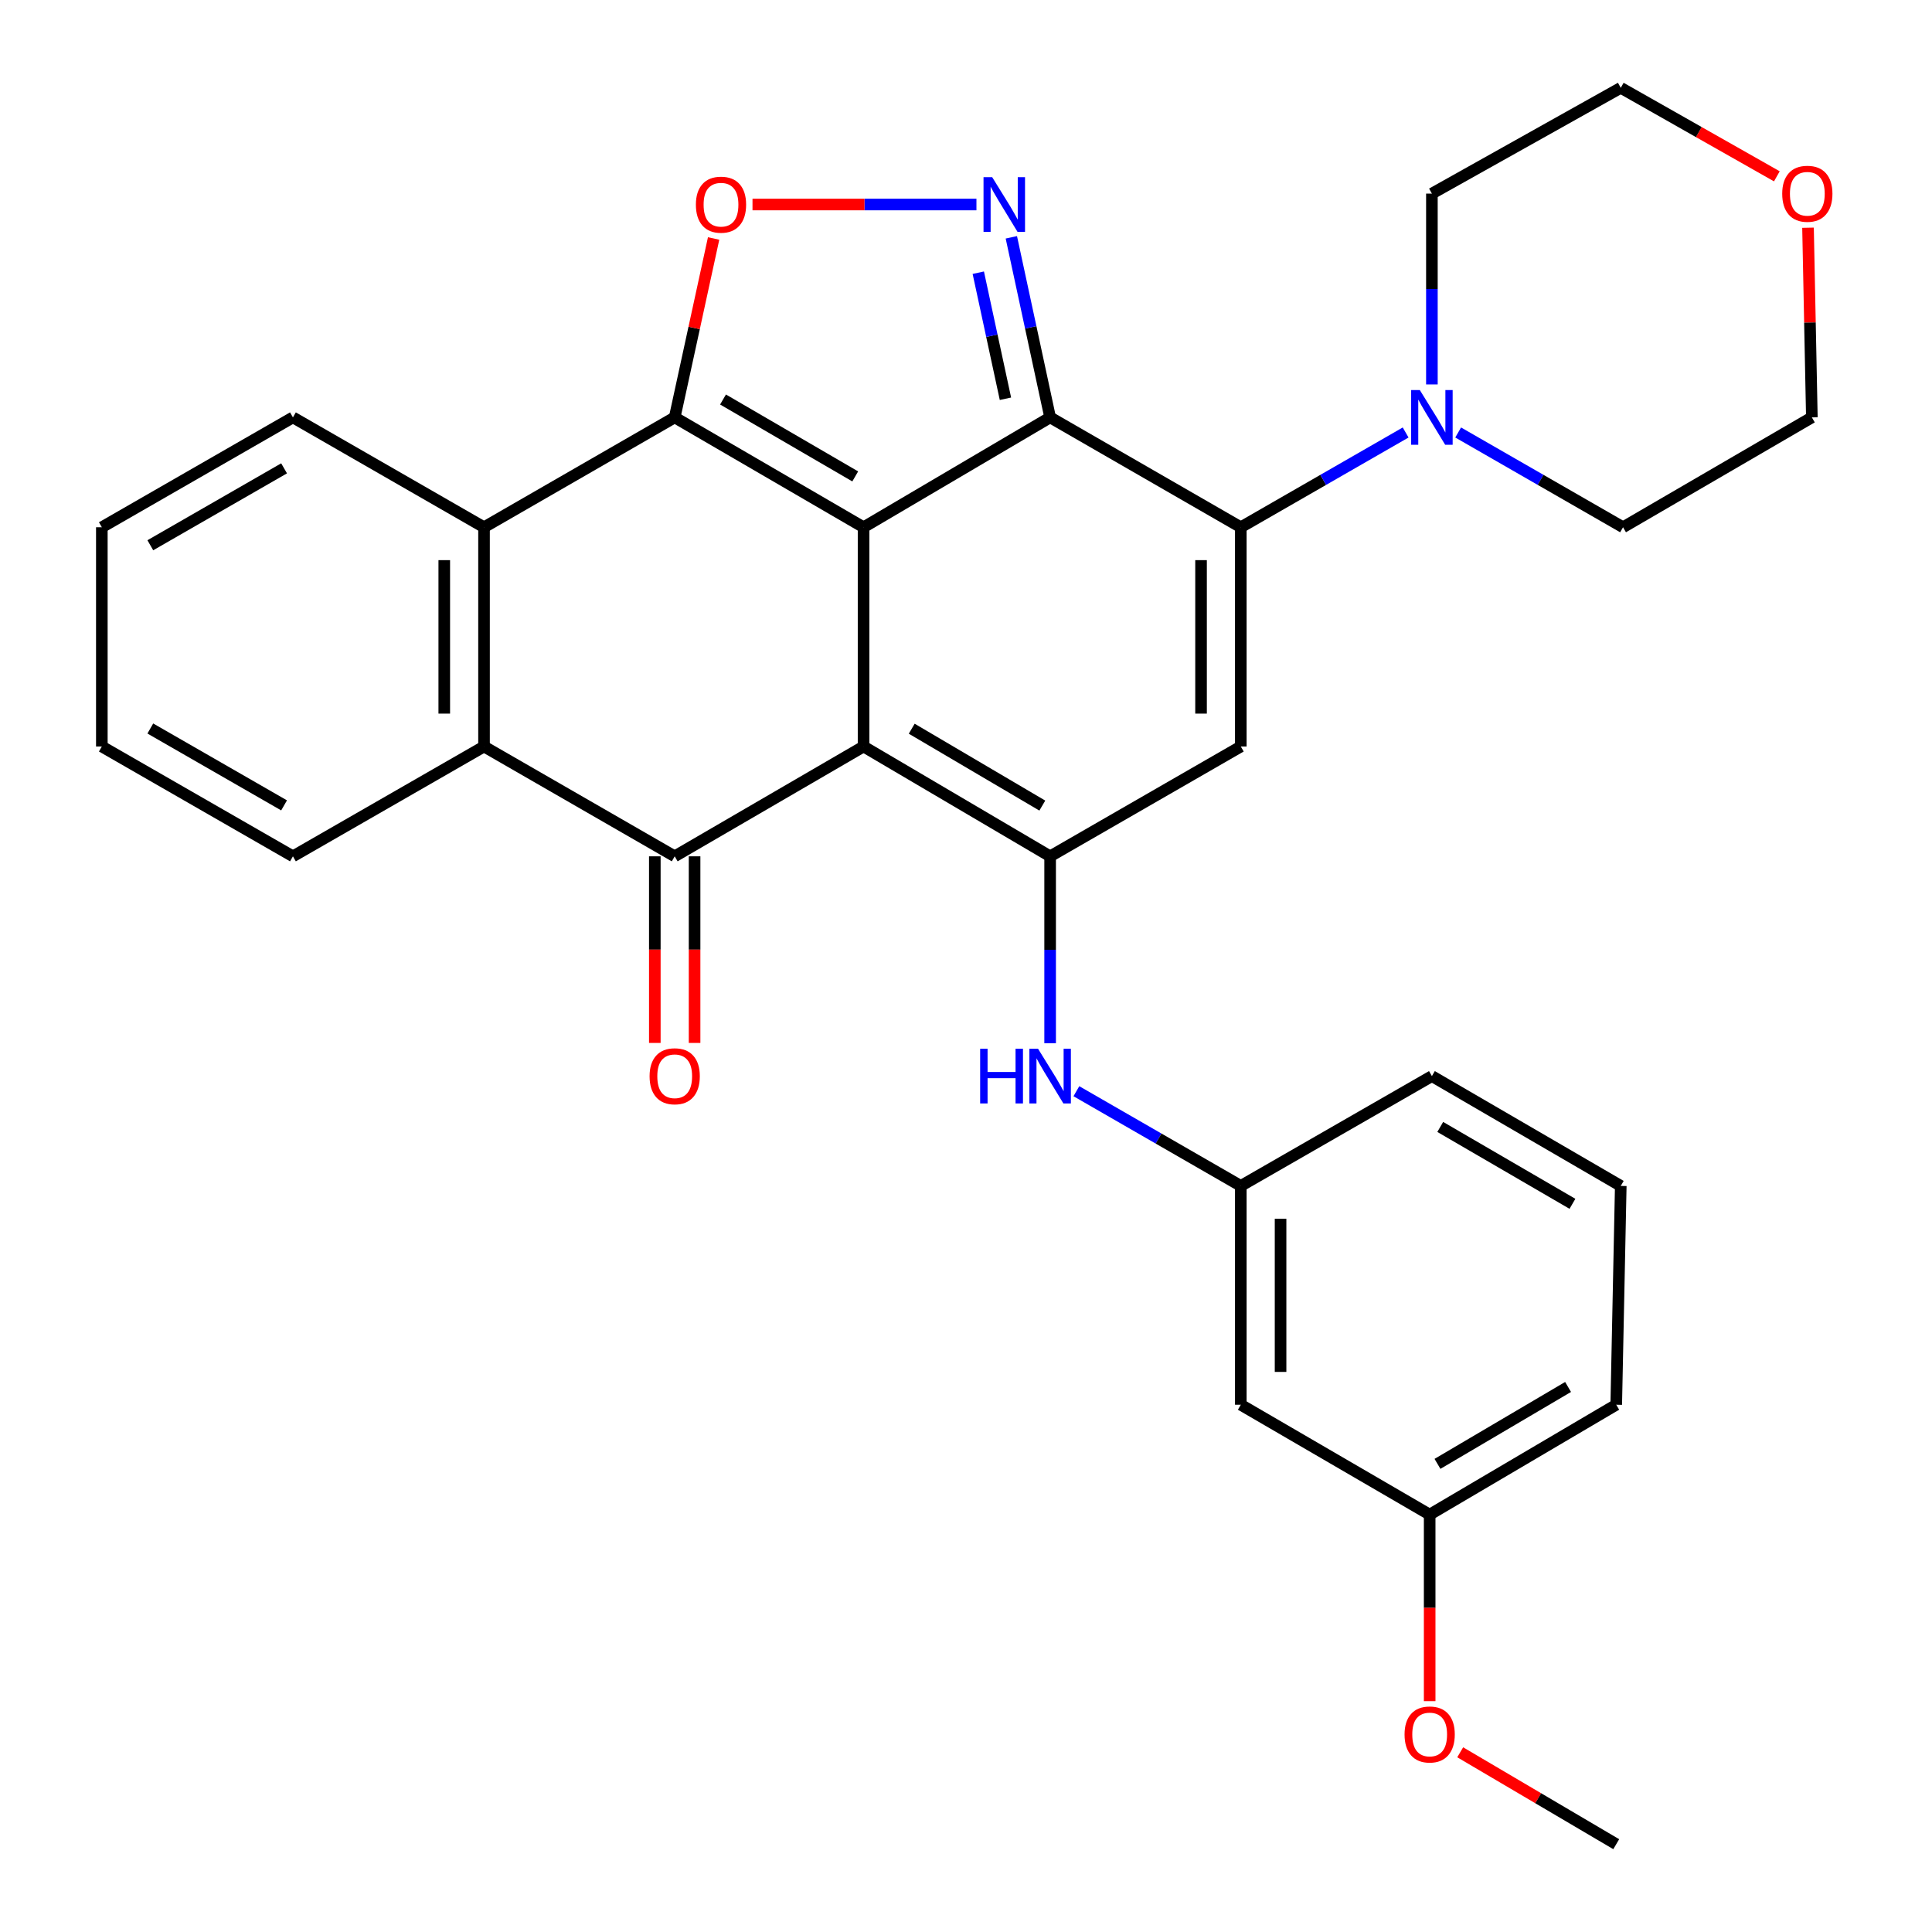 <?xml version='1.0' encoding='iso-8859-1'?>
<svg version='1.1' baseProfile='full'
              xmlns='http://www.w3.org/2000/svg'
                      xmlns:rdkit='http://www.rdkit.org/xml'
                      xmlns:xlink='http://www.w3.org/1999/xlink'
                  xml:space='preserve'
width='1000px' height='1000px' viewBox='0 0 1000 1000'>
<!-- END OF HEADER -->
<rect style='opacity:1.0;fill:#FFFFFF;stroke:none' width='1000' height='1000' x='0' y='0'> </rect>
<path class='bond-0' d='M 446.98,272.91 L 446.98,386.387' style='fill:none;fill-rule:evenodd;stroke:#000000;stroke-width:6px;stroke-linecap:butt;stroke-linejoin:miter;stroke-opacity:1' />
<path class='bond-1' d='M 446.98,272.91 L 543.546,216.041' style='fill:none;fill-rule:evenodd;stroke:#000000;stroke-width:6px;stroke-linecap:butt;stroke-linejoin:miter;stroke-opacity:1' />
<path class='bond-2' d='M 446.98,272.91 L 349.224,216.041' style='fill:none;fill-rule:evenodd;stroke:#000000;stroke-width:6px;stroke-linecap:butt;stroke-linejoin:miter;stroke-opacity:1' />
<path class='bond-2' d='M 442.665,246.591 L 374.236,206.782' style='fill:none;fill-rule:evenodd;stroke:#000000;stroke-width:6px;stroke-linecap:butt;stroke-linejoin:miter;stroke-opacity:1' />
<path class='bond-4' d='M 446.98,386.387 L 543.546,443.233' style='fill:none;fill-rule:evenodd;stroke:#000000;stroke-width:6px;stroke-linecap:butt;stroke-linejoin:miter;stroke-opacity:1' />
<path class='bond-4' d='M 471.905,377.178 L 539.501,416.971' style='fill:none;fill-rule:evenodd;stroke:#000000;stroke-width:6px;stroke-linecap:butt;stroke-linejoin:miter;stroke-opacity:1' />
<path class='bond-5' d='M 446.98,386.387 L 349.224,443.233' style='fill:none;fill-rule:evenodd;stroke:#000000;stroke-width:6px;stroke-linecap:butt;stroke-linejoin:miter;stroke-opacity:1' />
<path class='bond-3' d='M 543.546,216.041 L 642.239,272.91' style='fill:none;fill-rule:evenodd;stroke:#000000;stroke-width:6px;stroke-linecap:butt;stroke-linejoin:miter;stroke-opacity:1' />
<path class='bond-6' d='M 543.546,216.041 L 533.507,169.438' style='fill:none;fill-rule:evenodd;stroke:#000000;stroke-width:6px;stroke-linecap:butt;stroke-linejoin:miter;stroke-opacity:1' />
<path class='bond-6' d='M 533.507,169.438 L 523.468,122.835' style='fill:none;fill-rule:evenodd;stroke:#0000FF;stroke-width:6px;stroke-linecap:butt;stroke-linejoin:miter;stroke-opacity:1' />
<path class='bond-6' d='M 520.416,206.394 L 513.388,173.772' style='fill:none;fill-rule:evenodd;stroke:#000000;stroke-width:6px;stroke-linecap:butt;stroke-linejoin:miter;stroke-opacity:1' />
<path class='bond-6' d='M 513.388,173.772 L 506.361,141.15' style='fill:none;fill-rule:evenodd;stroke:#0000FF;stroke-width:6px;stroke-linecap:butt;stroke-linejoin:miter;stroke-opacity:1' />
<path class='bond-8' d='M 349.224,216.041 L 359.295,169.738' style='fill:none;fill-rule:evenodd;stroke:#000000;stroke-width:6px;stroke-linecap:butt;stroke-linejoin:miter;stroke-opacity:1' />
<path class='bond-8' d='M 359.295,169.738 L 369.365,123.436' style='fill:none;fill-rule:evenodd;stroke:#FF0000;stroke-width:6px;stroke-linecap:butt;stroke-linejoin:miter;stroke-opacity:1' />
<path class='bond-9' d='M 349.224,216.041 L 250.531,272.91' style='fill:none;fill-rule:evenodd;stroke:#000000;stroke-width:6px;stroke-linecap:butt;stroke-linejoin:miter;stroke-opacity:1' />
<path class='bond-7' d='M 642.239,272.91 L 642.239,386.387' style='fill:none;fill-rule:evenodd;stroke:#000000;stroke-width:6px;stroke-linecap:butt;stroke-linejoin:miter;stroke-opacity:1' />
<path class='bond-7' d='M 621.659,289.932 L 621.659,369.365' style='fill:none;fill-rule:evenodd;stroke:#000000;stroke-width:6px;stroke-linecap:butt;stroke-linejoin:miter;stroke-opacity:1' />
<path class='bond-11' d='M 642.239,272.91 L 684.898,248.383' style='fill:none;fill-rule:evenodd;stroke:#000000;stroke-width:6px;stroke-linecap:butt;stroke-linejoin:miter;stroke-opacity:1' />
<path class='bond-11' d='M 684.898,248.383 L 727.557,223.856' style='fill:none;fill-rule:evenodd;stroke:#0000FF;stroke-width:6px;stroke-linecap:butt;stroke-linejoin:miter;stroke-opacity:1' />
<path class='bond-12' d='M 543.546,443.233 L 543.546,491.607' style='fill:none;fill-rule:evenodd;stroke:#000000;stroke-width:6px;stroke-linecap:butt;stroke-linejoin:miter;stroke-opacity:1' />
<path class='bond-12' d='M 543.546,491.607 L 543.546,539.98' style='fill:none;fill-rule:evenodd;stroke:#0000FF;stroke-width:6px;stroke-linecap:butt;stroke-linejoin:miter;stroke-opacity:1' />
<path class='bond-33' d='M 543.546,443.233 L 642.239,386.387' style='fill:none;fill-rule:evenodd;stroke:#000000;stroke-width:6px;stroke-linecap:butt;stroke-linejoin:miter;stroke-opacity:1' />
<path class='bond-13' d='M 338.934,443.233 L 338.934,491.527' style='fill:none;fill-rule:evenodd;stroke:#000000;stroke-width:6px;stroke-linecap:butt;stroke-linejoin:miter;stroke-opacity:1' />
<path class='bond-13' d='M 338.934,491.527 L 338.934,539.82' style='fill:none;fill-rule:evenodd;stroke:#FF0000;stroke-width:6px;stroke-linecap:butt;stroke-linejoin:miter;stroke-opacity:1' />
<path class='bond-13' d='M 359.514,443.233 L 359.514,491.527' style='fill:none;fill-rule:evenodd;stroke:#000000;stroke-width:6px;stroke-linecap:butt;stroke-linejoin:miter;stroke-opacity:1' />
<path class='bond-13' d='M 359.514,491.527 L 359.514,539.82' style='fill:none;fill-rule:evenodd;stroke:#FF0000;stroke-width:6px;stroke-linecap:butt;stroke-linejoin:miter;stroke-opacity:1' />
<path class='bond-32' d='M 349.224,443.233 L 250.531,386.387' style='fill:none;fill-rule:evenodd;stroke:#000000;stroke-width:6px;stroke-linecap:butt;stroke-linejoin:miter;stroke-opacity:1' />
<path class='bond-31' d='M 505.405,105.857 L 447.449,105.857' style='fill:none;fill-rule:evenodd;stroke:#0000FF;stroke-width:6px;stroke-linecap:butt;stroke-linejoin:miter;stroke-opacity:1' />
<path class='bond-31' d='M 447.449,105.857 L 389.494,105.857' style='fill:none;fill-rule:evenodd;stroke:#FF0000;stroke-width:6px;stroke-linecap:butt;stroke-linejoin:miter;stroke-opacity:1' />
<path class='bond-10' d='M 250.531,272.91 L 250.531,386.387' style='fill:none;fill-rule:evenodd;stroke:#000000;stroke-width:6px;stroke-linecap:butt;stroke-linejoin:miter;stroke-opacity:1' />
<path class='bond-10' d='M 229.951,289.932 L 229.951,369.365' style='fill:none;fill-rule:evenodd;stroke:#000000;stroke-width:6px;stroke-linecap:butt;stroke-linejoin:miter;stroke-opacity:1' />
<path class='bond-18' d='M 250.531,272.91 L 151.621,216.041' style='fill:none;fill-rule:evenodd;stroke:#000000;stroke-width:6px;stroke-linecap:butt;stroke-linejoin:miter;stroke-opacity:1' />
<path class='bond-19' d='M 250.531,386.387 L 151.621,443.233' style='fill:none;fill-rule:evenodd;stroke:#000000;stroke-width:6px;stroke-linecap:butt;stroke-linejoin:miter;stroke-opacity:1' />
<path class='bond-20' d='M 741.149,198.985 L 741.149,149.597' style='fill:none;fill-rule:evenodd;stroke:#0000FF;stroke-width:6px;stroke-linecap:butt;stroke-linejoin:miter;stroke-opacity:1' />
<path class='bond-20' d='M 741.149,149.597 L 741.149,100.209' style='fill:none;fill-rule:evenodd;stroke:#000000;stroke-width:6px;stroke-linecap:butt;stroke-linejoin:miter;stroke-opacity:1' />
<path class='bond-21' d='M 754.742,223.854 L 797.412,248.382' style='fill:none;fill-rule:evenodd;stroke:#0000FF;stroke-width:6px;stroke-linecap:butt;stroke-linejoin:miter;stroke-opacity:1' />
<path class='bond-21' d='M 797.412,248.382 L 840.082,272.91' style='fill:none;fill-rule:evenodd;stroke:#000000;stroke-width:6px;stroke-linecap:butt;stroke-linejoin:miter;stroke-opacity:1' />
<path class='bond-14' d='M 557.133,564.81 L 599.686,589.32' style='fill:none;fill-rule:evenodd;stroke:#0000FF;stroke-width:6px;stroke-linecap:butt;stroke-linejoin:miter;stroke-opacity:1' />
<path class='bond-14' d='M 599.686,589.32 L 642.239,613.831' style='fill:none;fill-rule:evenodd;stroke:#000000;stroke-width:6px;stroke-linecap:butt;stroke-linejoin:miter;stroke-opacity:1' />
<path class='bond-15' d='M 642.239,613.831 L 642.239,727.09' style='fill:none;fill-rule:evenodd;stroke:#000000;stroke-width:6px;stroke-linecap:butt;stroke-linejoin:miter;stroke-opacity:1' />
<path class='bond-15' d='M 662.819,630.82 L 662.819,710.101' style='fill:none;fill-rule:evenodd;stroke:#000000;stroke-width:6px;stroke-linecap:butt;stroke-linejoin:miter;stroke-opacity:1' />
<path class='bond-24' d='M 642.239,613.831 L 741.149,556.984' style='fill:none;fill-rule:evenodd;stroke:#000000;stroke-width:6px;stroke-linecap:butt;stroke-linejoin:miter;stroke-opacity:1' />
<path class='bond-17' d='M 642.239,727.09 L 739.994,783.959' style='fill:none;fill-rule:evenodd;stroke:#000000;stroke-width:6px;stroke-linecap:butt;stroke-linejoin:miter;stroke-opacity:1' />
<path class='bond-16' d='M 935.828,117.865 L 936.821,166.953' style='fill:none;fill-rule:evenodd;stroke:#FF0000;stroke-width:6px;stroke-linecap:butt;stroke-linejoin:miter;stroke-opacity:1' />
<path class='bond-16' d='M 936.821,166.953 L 937.815,216.041' style='fill:none;fill-rule:evenodd;stroke:#000000;stroke-width:6px;stroke-linecap:butt;stroke-linejoin:miter;stroke-opacity:1' />
<path class='bond-35' d='M 919.696,91.264 L 879.3,68.359' style='fill:none;fill-rule:evenodd;stroke:#FF0000;stroke-width:6px;stroke-linecap:butt;stroke-linejoin:miter;stroke-opacity:1' />
<path class='bond-35' d='M 879.3,68.359 L 838.904,45.455' style='fill:none;fill-rule:evenodd;stroke:#000000;stroke-width:6px;stroke-linecap:butt;stroke-linejoin:miter;stroke-opacity:1' />
<path class='bond-22' d='M 739.994,783.959 L 739.994,832.236' style='fill:none;fill-rule:evenodd;stroke:#000000;stroke-width:6px;stroke-linecap:butt;stroke-linejoin:miter;stroke-opacity:1' />
<path class='bond-22' d='M 739.994,832.236 L 739.994,880.513' style='fill:none;fill-rule:evenodd;stroke:#FF0000;stroke-width:6px;stroke-linecap:butt;stroke-linejoin:miter;stroke-opacity:1' />
<path class='bond-36' d='M 739.994,783.959 L 836.561,727.09' style='fill:none;fill-rule:evenodd;stroke:#000000;stroke-width:6px;stroke-linecap:butt;stroke-linejoin:miter;stroke-opacity:1' />
<path class='bond-36' d='M 744.036,757.696 L 811.632,717.887' style='fill:none;fill-rule:evenodd;stroke:#000000;stroke-width:6px;stroke-linecap:butt;stroke-linejoin:miter;stroke-opacity:1' />
<path class='bond-29' d='M 151.621,216.041 L 52.711,272.91' style='fill:none;fill-rule:evenodd;stroke:#000000;stroke-width:6px;stroke-linecap:butt;stroke-linejoin:miter;stroke-opacity:1' />
<path class='bond-29' d='M 147.043,242.412 L 77.806,282.221' style='fill:none;fill-rule:evenodd;stroke:#000000;stroke-width:6px;stroke-linecap:butt;stroke-linejoin:miter;stroke-opacity:1' />
<path class='bond-34' d='M 151.621,443.233 L 52.711,386.387' style='fill:none;fill-rule:evenodd;stroke:#000000;stroke-width:6px;stroke-linecap:butt;stroke-linejoin:miter;stroke-opacity:1' />
<path class='bond-34' d='M 147.04,416.863 L 77.802,377.07' style='fill:none;fill-rule:evenodd;stroke:#000000;stroke-width:6px;stroke-linecap:butt;stroke-linejoin:miter;stroke-opacity:1' />
<path class='bond-25' d='M 741.149,100.209 L 838.904,45.455' style='fill:none;fill-rule:evenodd;stroke:#000000;stroke-width:6px;stroke-linecap:butt;stroke-linejoin:miter;stroke-opacity:1' />
<path class='bond-26' d='M 840.082,272.91 L 937.815,216.041' style='fill:none;fill-rule:evenodd;stroke:#000000;stroke-width:6px;stroke-linecap:butt;stroke-linejoin:miter;stroke-opacity:1' />
<path class='bond-28' d='M 755.796,906.982 L 796.178,930.764' style='fill:none;fill-rule:evenodd;stroke:#FF0000;stroke-width:6px;stroke-linecap:butt;stroke-linejoin:miter;stroke-opacity:1' />
<path class='bond-28' d='M 796.178,930.764 L 836.561,954.545' style='fill:none;fill-rule:evenodd;stroke:#000000;stroke-width:6px;stroke-linecap:butt;stroke-linejoin:miter;stroke-opacity:1' />
<path class='bond-23' d='M 838.904,613.831 L 741.149,556.984' style='fill:none;fill-rule:evenodd;stroke:#000000;stroke-width:6px;stroke-linecap:butt;stroke-linejoin:miter;stroke-opacity:1' />
<path class='bond-23' d='M 813.896,623.094 L 745.467,583.302' style='fill:none;fill-rule:evenodd;stroke:#000000;stroke-width:6px;stroke-linecap:butt;stroke-linejoin:miter;stroke-opacity:1' />
<path class='bond-27' d='M 838.904,613.831 L 836.561,727.09' style='fill:none;fill-rule:evenodd;stroke:#000000;stroke-width:6px;stroke-linecap:butt;stroke-linejoin:miter;stroke-opacity:1' />
<path class='bond-30' d='M 52.711,272.91 L 52.711,386.387' style='fill:none;fill-rule:evenodd;stroke:#000000;stroke-width:6px;stroke-linecap:butt;stroke-linejoin:miter;stroke-opacity:1' />
<path  class='atom-7' d='M 513.55 91.697
L 522.83 106.697
Q 523.75 108.177, 525.23 110.857
Q 526.71 113.537, 526.79 113.697
L 526.79 91.697
L 530.55 91.697
L 530.55 120.017
L 526.67 120.017
L 516.71 103.617
Q 515.55 101.697, 514.31 99.497
Q 513.11 97.297, 512.75 96.617
L 512.75 120.017
L 509.07 120.017
L 509.07 91.697
L 513.55 91.697
' fill='#0000FF'/>
<path  class='atom-9' d='M 360.189 105.937
Q 360.189 99.137, 363.549 95.337
Q 366.909 91.537, 373.189 91.537
Q 379.469 91.537, 382.829 95.337
Q 386.189 99.137, 386.189 105.937
Q 386.189 112.817, 382.789 116.737
Q 379.389 120.617, 373.189 120.617
Q 366.949 120.617, 363.549 116.737
Q 360.189 112.857, 360.189 105.937
M 373.189 117.417
Q 377.509 117.417, 379.829 114.537
Q 382.189 111.617, 382.189 105.937
Q 382.189 100.377, 379.829 97.577
Q 377.509 94.737, 373.189 94.737
Q 368.869 94.737, 366.509 97.537
Q 364.189 100.337, 364.189 105.937
Q 364.189 111.657, 366.509 114.537
Q 368.869 117.417, 373.189 117.417
' fill='#FF0000'/>
<path  class='atom-12' d='M 734.889 201.881
L 744.169 216.881
Q 745.089 218.361, 746.569 221.041
Q 748.049 223.721, 748.129 223.881
L 748.129 201.881
L 751.889 201.881
L 751.889 230.201
L 748.009 230.201
L 738.049 213.801
Q 736.889 211.881, 735.649 209.681
Q 734.449 207.481, 734.089 206.801
L 734.089 230.201
L 730.409 230.201
L 730.409 201.881
L 734.889 201.881
' fill='#0000FF'/>
<path  class='atom-13' d='M 507.326 542.824
L 511.166 542.824
L 511.166 554.864
L 525.646 554.864
L 525.646 542.824
L 529.486 542.824
L 529.486 571.144
L 525.646 571.144
L 525.646 558.064
L 511.166 558.064
L 511.166 571.144
L 507.326 571.144
L 507.326 542.824
' fill='#0000FF'/>
<path  class='atom-13' d='M 537.286 542.824
L 546.566 557.824
Q 547.486 559.304, 548.966 561.984
Q 550.446 564.664, 550.526 564.824
L 550.526 542.824
L 554.286 542.824
L 554.286 571.144
L 550.406 571.144
L 540.446 554.744
Q 539.286 552.824, 538.046 550.624
Q 536.846 548.424, 536.486 547.744
L 536.486 571.144
L 532.806 571.144
L 532.806 542.824
L 537.286 542.824
' fill='#0000FF'/>
<path  class='atom-14' d='M 336.224 557.064
Q 336.224 550.264, 339.584 546.464
Q 342.944 542.664, 349.224 542.664
Q 355.504 542.664, 358.864 546.464
Q 362.224 550.264, 362.224 557.064
Q 362.224 563.944, 358.824 567.864
Q 355.424 571.744, 349.224 571.744
Q 342.984 571.744, 339.584 567.864
Q 336.224 563.984, 336.224 557.064
M 349.224 568.544
Q 353.544 568.544, 355.864 565.664
Q 358.224 562.744, 358.224 557.064
Q 358.224 551.504, 355.864 548.704
Q 353.544 545.864, 349.224 545.864
Q 344.904 545.864, 342.544 548.664
Q 340.224 551.464, 340.224 557.064
Q 340.224 562.784, 342.544 565.664
Q 344.904 568.544, 349.224 568.544
' fill='#FF0000'/>
<path  class='atom-17' d='M 922.471 100.289
Q 922.471 93.489, 925.831 89.689
Q 929.191 85.889, 935.471 85.889
Q 941.751 85.889, 945.111 89.689
Q 948.471 93.489, 948.471 100.289
Q 948.471 107.169, 945.071 111.089
Q 941.671 114.969, 935.471 114.969
Q 929.231 114.969, 925.831 111.089
Q 922.471 107.209, 922.471 100.289
M 935.471 111.769
Q 939.791 111.769, 942.111 108.889
Q 944.471 105.969, 944.471 100.289
Q 944.471 94.729, 942.111 91.929
Q 939.791 89.089, 935.471 89.089
Q 931.151 89.089, 928.791 91.889
Q 926.471 94.689, 926.471 100.289
Q 926.471 106.009, 928.791 108.889
Q 931.151 111.769, 935.471 111.769
' fill='#FF0000'/>
<path  class='atom-23' d='M 726.994 897.756
Q 726.994 890.956, 730.354 887.156
Q 733.714 883.356, 739.994 883.356
Q 746.274 883.356, 749.634 887.156
Q 752.994 890.956, 752.994 897.756
Q 752.994 904.636, 749.594 908.556
Q 746.194 912.436, 739.994 912.436
Q 733.754 912.436, 730.354 908.556
Q 726.994 904.676, 726.994 897.756
M 739.994 909.236
Q 744.314 909.236, 746.634 906.356
Q 748.994 903.436, 748.994 897.756
Q 748.994 892.196, 746.634 889.396
Q 744.314 886.556, 739.994 886.556
Q 735.674 886.556, 733.314 889.356
Q 730.994 892.156, 730.994 897.756
Q 730.994 903.476, 733.314 906.356
Q 735.674 909.236, 739.994 909.236
' fill='#FF0000'/>
</svg>
